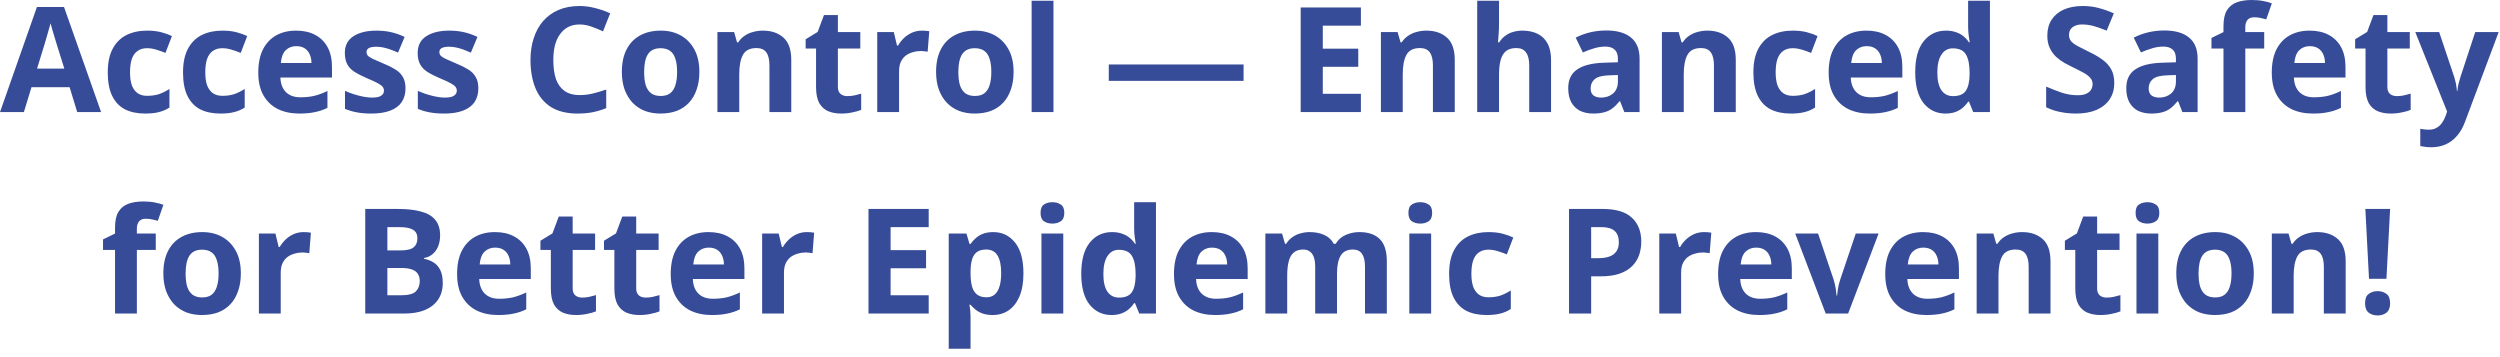 <svg width="273" height="39" viewBox="0 0 273 39" fill="none" xmlns="http://www.w3.org/2000/svg">
<path d="M8.432 12.24L7.6 9.52H3.44L2.608 12.24H0L4.032 0.768H6.992L11.04 12.24H8.432ZM6.192 4.832C6.139 4.651 6.069 4.421 5.984 4.144C5.899 3.867 5.813 3.584 5.728 3.296C5.643 3.008 5.573 2.757 5.52 2.544C5.467 2.757 5.392 3.024 5.296 3.344C5.211 3.653 5.125 3.952 5.04 4.24C4.965 4.517 4.907 4.715 4.864 4.832L4.048 7.488H7.024L6.192 4.832ZM15.847 12.4C14.983 12.4 14.247 12.245 13.639 11.936C13.031 11.616 12.567 11.125 12.247 10.464C11.927 9.803 11.767 8.955 11.767 7.92C11.767 6.853 11.948 5.984 12.311 5.312C12.674 4.64 13.175 4.144 13.815 3.824C14.466 3.504 15.212 3.344 16.055 3.344C16.652 3.344 17.169 3.403 17.607 3.52C18.055 3.637 18.444 3.776 18.775 3.936L18.071 5.776C17.698 5.627 17.346 5.504 17.015 5.408C16.695 5.312 16.375 5.264 16.055 5.264C15.639 5.264 15.292 5.365 15.015 5.568C14.738 5.76 14.53 6.053 14.391 6.448C14.263 6.832 14.199 7.317 14.199 7.904C14.199 8.48 14.268 8.96 14.407 9.344C14.556 9.717 14.77 10 15.047 10.192C15.324 10.373 15.66 10.464 16.055 10.464C16.556 10.464 16.999 10.4 17.383 10.272C17.767 10.133 18.14 9.947 18.503 9.712V11.744C18.14 11.979 17.756 12.144 17.351 12.24C16.956 12.347 16.455 12.4 15.847 12.4ZM24.066 12.4C23.202 12.4 22.466 12.245 21.858 11.936C21.25 11.616 20.786 11.125 20.466 10.464C20.146 9.803 19.986 8.955 19.986 7.92C19.986 6.853 20.167 5.984 20.53 5.312C20.892 4.64 21.394 4.144 22.034 3.824C22.684 3.504 23.431 3.344 24.274 3.344C24.871 3.344 25.388 3.403 25.826 3.52C26.274 3.637 26.663 3.776 26.994 3.936L26.29 5.776C25.916 5.627 25.564 5.504 25.234 5.408C24.914 5.312 24.594 5.264 24.274 5.264C23.858 5.264 23.511 5.365 23.234 5.568C22.956 5.76 22.748 6.053 22.61 6.448C22.482 6.832 22.418 7.317 22.418 7.904C22.418 8.48 22.487 8.96 22.626 9.344C22.775 9.717 22.988 10 23.266 10.192C23.543 10.373 23.879 10.464 24.274 10.464C24.775 10.464 25.218 10.4 25.602 10.272C25.986 10.133 26.359 9.947 26.722 9.712V11.744C26.359 11.979 25.975 12.144 25.57 12.24C25.175 12.347 24.674 12.4 24.066 12.4ZM32.332 3.344C33.143 3.344 33.836 3.499 34.412 3.808C34.999 4.117 35.452 4.565 35.772 5.152C36.092 5.739 36.252 6.459 36.252 7.312V8.464H30.62C30.642 9.136 30.839 9.664 31.212 10.048C31.596 10.432 32.124 10.624 32.796 10.624C33.362 10.624 33.874 10.571 34.332 10.464C34.791 10.347 35.266 10.171 35.756 9.936V11.776C35.33 11.989 34.876 12.144 34.396 12.24C33.927 12.347 33.356 12.4 32.684 12.4C31.81 12.4 31.036 12.24 30.364 11.92C29.692 11.589 29.164 11.093 28.78 10.432C28.396 9.771 28.204 8.939 28.204 7.936C28.204 6.912 28.375 6.064 28.716 5.392C29.068 4.709 29.554 4.197 30.172 3.856C30.791 3.515 31.511 3.344 32.332 3.344ZM32.348 5.04C31.89 5.04 31.506 5.189 31.196 5.488C30.898 5.787 30.722 6.251 30.668 6.88H34.012C34.012 6.528 33.948 6.213 33.82 5.936C33.703 5.659 33.522 5.44 33.276 5.28C33.031 5.12 32.722 5.04 32.348 5.04ZM44.282 9.648C44.282 10.235 44.143 10.736 43.865 11.152C43.588 11.557 43.172 11.867 42.617 12.08C42.063 12.293 41.375 12.4 40.553 12.4C39.946 12.4 39.423 12.357 38.986 12.272C38.548 12.197 38.111 12.069 37.673 11.888V9.92C38.143 10.133 38.65 10.309 39.194 10.448C39.737 10.587 40.218 10.656 40.633 10.656C41.103 10.656 41.434 10.587 41.626 10.448C41.828 10.309 41.929 10.128 41.929 9.904C41.929 9.755 41.887 9.621 41.801 9.504C41.727 9.387 41.556 9.253 41.289 9.104C41.023 8.955 40.607 8.763 40.041 8.528C39.498 8.293 39.05 8.064 38.697 7.84C38.346 7.605 38.084 7.328 37.913 7.008C37.743 6.677 37.657 6.267 37.657 5.776C37.657 4.965 37.972 4.357 38.602 3.952C39.231 3.547 40.068 3.344 41.114 3.344C41.657 3.344 42.175 3.397 42.666 3.504C43.156 3.611 43.663 3.787 44.185 4.032L43.465 5.744C43.178 5.616 42.9 5.504 42.633 5.408C42.367 5.312 42.105 5.237 41.849 5.184C41.604 5.131 41.348 5.104 41.081 5.104C40.73 5.104 40.463 5.152 40.282 5.248C40.111 5.344 40.026 5.488 40.026 5.68C40.026 5.819 40.068 5.947 40.154 6.064C40.249 6.171 40.425 6.288 40.681 6.416C40.948 6.544 41.337 6.715 41.849 6.928C42.351 7.131 42.783 7.344 43.145 7.568C43.508 7.781 43.785 8.053 43.977 8.384C44.18 8.704 44.282 9.125 44.282 9.648ZM52.235 9.648C52.235 10.235 52.096 10.736 51.819 11.152C51.541 11.557 51.125 11.867 50.571 12.08C50.016 12.293 49.328 12.4 48.507 12.4C47.899 12.4 47.376 12.357 46.939 12.272C46.501 12.197 46.064 12.069 45.627 11.888V9.92C46.096 10.133 46.603 10.309 47.147 10.448C47.691 10.587 48.171 10.656 48.587 10.656C49.056 10.656 49.387 10.587 49.579 10.448C49.781 10.309 49.883 10.128 49.883 9.904C49.883 9.755 49.84 9.621 49.755 9.504C49.68 9.387 49.509 9.253 49.243 9.104C48.976 8.955 48.56 8.763 47.995 8.528C47.451 8.293 47.003 8.064 46.651 7.84C46.299 7.605 46.037 7.328 45.867 7.008C45.696 6.677 45.611 6.267 45.611 5.776C45.611 4.965 45.925 4.357 46.555 3.952C47.184 3.547 48.021 3.344 49.067 3.344C49.611 3.344 50.128 3.397 50.619 3.504C51.109 3.611 51.616 3.787 52.139 4.032L51.419 5.744C51.131 5.616 50.853 5.504 50.587 5.408C50.32 5.312 50.059 5.237 49.803 5.184C49.557 5.131 49.301 5.104 49.035 5.104C48.683 5.104 48.416 5.152 48.235 5.248C48.064 5.344 47.979 5.488 47.979 5.68C47.979 5.819 48.021 5.947 48.107 6.064C48.203 6.171 48.379 6.288 48.635 6.416C48.901 6.544 49.291 6.715 49.803 6.928C50.304 7.131 50.736 7.344 51.099 7.568C51.461 7.781 51.739 8.053 51.931 8.384C52.133 8.704 52.235 9.125 52.235 9.648ZM63.288 2.672C62.829 2.672 62.419 2.763 62.056 2.944C61.704 3.125 61.405 3.387 61.16 3.728C60.915 4.059 60.728 4.464 60.6 4.944C60.483 5.424 60.424 5.963 60.424 6.56C60.424 7.371 60.52 8.064 60.712 8.64C60.915 9.205 61.229 9.637 61.656 9.936C62.083 10.235 62.627 10.384 63.288 10.384C63.757 10.384 64.221 10.331 64.68 10.224C65.149 10.117 65.656 9.968 66.2 9.776V11.808C65.699 12.011 65.203 12.16 64.712 12.256C64.221 12.352 63.672 12.4 63.064 12.4C61.891 12.4 60.92 12.16 60.152 11.68C59.395 11.189 58.835 10.507 58.472 9.632C58.109 8.747 57.928 7.717 57.928 6.544C57.928 5.68 58.045 4.891 58.28 4.176C58.515 3.451 58.856 2.827 59.304 2.304C59.763 1.781 60.323 1.376 60.984 1.088C61.656 0.8 62.424 0.656 63.288 0.656C63.853 0.656 64.419 0.731 64.984 0.88C65.56 1.019 66.109 1.211 66.632 1.456L65.848 3.424C65.421 3.221 64.989 3.045 64.552 2.896C64.125 2.747 63.704 2.672 63.288 2.672ZM76.371 7.856C76.371 8.581 76.27 9.227 76.067 9.792C75.876 10.357 75.593 10.837 75.219 11.232C74.857 11.616 74.414 11.909 73.891 12.112C73.369 12.304 72.777 12.4 72.115 12.4C71.507 12.4 70.942 12.304 70.419 12.112C69.907 11.909 69.465 11.616 69.091 11.232C68.718 10.837 68.425 10.357 68.212 9.792C68.009 9.227 67.907 8.581 67.907 7.856C67.907 6.885 68.078 6.069 68.419 5.408C68.761 4.736 69.251 4.224 69.891 3.872C70.531 3.52 71.289 3.344 72.163 3.344C72.985 3.344 73.71 3.52 74.34 3.872C74.969 4.224 75.465 4.736 75.828 5.408C76.19 6.069 76.371 6.885 76.371 7.856ZM70.34 7.856C70.34 8.432 70.398 8.917 70.516 9.312C70.644 9.696 70.841 9.989 71.108 10.192C71.374 10.384 71.721 10.48 72.147 10.48C72.574 10.48 72.915 10.384 73.171 10.192C73.438 9.989 73.63 9.696 73.748 9.312C73.876 8.917 73.939 8.432 73.939 7.856C73.939 7.28 73.876 6.8 73.748 6.416C73.63 6.032 73.438 5.744 73.171 5.552C72.905 5.36 72.558 5.264 72.132 5.264C71.502 5.264 71.043 5.483 70.755 5.92C70.478 6.347 70.34 6.992 70.34 7.856ZM83.302 3.344C84.24 3.344 84.992 3.6 85.558 4.112C86.123 4.613 86.406 5.424 86.406 6.544V12.24H84.022V7.136C84.022 6.507 83.91 6.037 83.686 5.728C83.462 5.408 83.104 5.248 82.614 5.248C81.888 5.248 81.392 5.499 81.126 6C80.859 6.491 80.726 7.2 80.726 8.128V12.24H78.342V3.504H80.166L80.486 4.624H80.614C80.806 4.325 81.04 4.085 81.318 3.904C81.595 3.712 81.904 3.573 82.246 3.488C82.587 3.392 82.939 3.344 83.302 3.344ZM92.537 10.496C92.804 10.496 93.06 10.469 93.305 10.416C93.551 10.363 93.796 10.299 94.041 10.224V12C93.785 12.107 93.465 12.197 93.081 12.272C92.708 12.357 92.297 12.4 91.849 12.4C91.327 12.4 90.857 12.315 90.441 12.144C90.036 11.973 89.711 11.68 89.465 11.264C89.231 10.837 89.113 10.251 89.113 9.504V5.296H87.977V4.288L89.289 3.488L89.977 1.648H91.497V3.504H93.945V5.296H91.497V9.504C91.497 9.835 91.593 10.085 91.785 10.256C91.977 10.416 92.228 10.496 92.537 10.496ZM100.675 3.344C100.792 3.344 100.931 3.349 101.091 3.36C101.251 3.371 101.379 3.387 101.475 3.408L101.299 5.648C101.224 5.627 101.112 5.611 100.963 5.6C100.824 5.579 100.702 5.568 100.595 5.568C100.286 5.568 99.987 5.611 99.699 5.696C99.411 5.771 99.15 5.893 98.915 6.064C98.691 6.235 98.51 6.464 98.371 6.752C98.243 7.029 98.179 7.376 98.179 7.792V12.24H95.795V3.504H97.603L97.955 4.976H98.067C98.237 4.677 98.451 4.405 98.707 4.16C98.963 3.915 99.256 3.717 99.587 3.568C99.928 3.419 100.291 3.344 100.675 3.344ZM110.684 7.856C110.684 8.581 110.583 9.227 110.38 9.792C110.188 10.357 109.905 10.837 109.532 11.232C109.169 11.616 108.727 11.909 108.204 12.112C107.681 12.304 107.089 12.4 106.428 12.4C105.82 12.4 105.255 12.304 104.732 12.112C104.22 11.909 103.777 11.616 103.404 11.232C103.031 10.837 102.737 10.357 102.524 9.792C102.321 9.227 102.22 8.581 102.22 7.856C102.22 6.885 102.391 6.069 102.732 5.408C103.073 4.736 103.564 4.224 104.204 3.872C104.844 3.52 105.601 3.344 106.476 3.344C107.297 3.344 108.023 3.52 108.652 3.872C109.281 4.224 109.777 4.736 110.14 5.408C110.503 6.069 110.684 6.885 110.684 7.856ZM104.652 7.856C104.652 8.432 104.711 8.917 104.828 9.312C104.956 9.696 105.153 9.989 105.42 10.192C105.687 10.384 106.033 10.48 106.46 10.48C106.887 10.48 107.228 10.384 107.484 10.192C107.751 9.989 107.943 9.696 108.06 9.312C108.188 8.917 108.252 8.432 108.252 7.856C108.252 7.28 108.188 6.8 108.06 6.416C107.943 6.032 107.751 5.744 107.484 5.552C107.217 5.36 106.871 5.264 106.444 5.264C105.815 5.264 105.356 5.483 105.068 5.92C104.791 6.347 104.652 6.992 104.652 7.856ZM115.038 12.24H112.654V0.08H115.038V12.24ZM121.078 8.832V7.04H135.798V8.832H121.078ZM148.61 12.24H142.034V0.816H148.61V2.8H144.45V5.312H148.322V7.296H144.45V10.24H148.61V12.24ZM155.755 3.344C156.694 3.344 157.446 3.6 158.011 4.112C158.576 4.613 158.859 5.424 158.859 6.544V12.24H156.475V7.136C156.475 6.507 156.363 6.037 156.139 5.728C155.915 5.408 155.558 5.248 155.067 5.248C154.342 5.248 153.846 5.499 153.579 6C153.312 6.491 153.179 7.2 153.179 8.128V12.24H150.795V3.504H152.619L152.939 4.624H153.067C153.259 4.325 153.494 4.085 153.771 3.904C154.048 3.712 154.358 3.573 154.699 3.488C155.04 3.392 155.392 3.344 155.755 3.344ZM163.695 2.56C163.695 2.987 163.679 3.397 163.647 3.792C163.625 4.187 163.604 4.464 163.583 4.624H163.711C163.903 4.325 164.127 4.085 164.383 3.904C164.639 3.712 164.921 3.573 165.231 3.488C165.551 3.392 165.887 3.344 166.239 3.344C166.868 3.344 167.417 3.456 167.887 3.68C168.356 3.904 168.719 4.251 168.975 4.72C169.241 5.189 169.375 5.797 169.375 6.544V12.24H166.991V7.136C166.991 6.507 166.873 6.037 166.639 5.728C166.415 5.408 166.063 5.248 165.583 5.248C165.103 5.248 164.724 5.36 164.447 5.584C164.18 5.808 163.988 6.133 163.871 6.56C163.753 6.987 163.695 7.509 163.695 8.128V12.24H161.311V0.08H163.695V2.56ZM175.41 3.328C176.583 3.328 177.479 3.584 178.098 4.096C178.727 4.597 179.042 5.371 179.042 6.416V12.24H177.378L176.914 11.056H176.85C176.605 11.365 176.349 11.621 176.082 11.824C175.826 12.027 175.527 12.171 175.186 12.256C174.855 12.352 174.445 12.4 173.954 12.4C173.442 12.4 172.978 12.304 172.562 12.112C172.157 11.909 171.837 11.605 171.602 11.2C171.367 10.784 171.25 10.261 171.25 9.632C171.25 8.704 171.575 8.021 172.226 7.584C172.877 7.136 173.853 6.891 175.154 6.848L176.674 6.8V6.416C176.674 5.957 176.551 5.621 176.306 5.408C176.071 5.195 175.741 5.088 175.314 5.088C174.887 5.088 174.471 5.152 174.066 5.28C173.661 5.397 173.255 5.547 172.85 5.728L172.066 4.112C172.535 3.867 173.053 3.675 173.618 3.536C174.194 3.397 174.791 3.328 175.41 3.328ZM175.746 8.224C174.978 8.245 174.445 8.384 174.146 8.64C173.847 8.896 173.698 9.232 173.698 9.648C173.698 10.011 173.805 10.272 174.018 10.432C174.231 10.581 174.509 10.656 174.85 10.656C175.362 10.656 175.794 10.507 176.146 10.208C176.498 9.899 176.674 9.467 176.674 8.912V8.192L175.746 8.224ZM186.442 3.344C187.381 3.344 188.133 3.6 188.698 4.112C189.264 4.613 189.546 5.424 189.546 6.544V12.24H187.162V7.136C187.162 6.507 187.05 6.037 186.826 5.728C186.602 5.408 186.245 5.248 185.754 5.248C185.029 5.248 184.533 5.499 184.266 6C184 6.491 183.866 7.2 183.866 8.128V12.24H181.482V3.504H183.306L183.626 4.624H183.754C183.946 4.325 184.181 4.085 184.458 3.904C184.736 3.712 185.045 3.573 185.386 3.488C185.728 3.392 186.08 3.344 186.442 3.344ZM195.55 12.4C194.686 12.4 193.95 12.245 193.342 11.936C192.734 11.616 192.27 11.125 191.95 10.464C191.63 9.803 191.47 8.955 191.47 7.92C191.47 6.853 191.651 5.984 192.014 5.312C192.377 4.64 192.878 4.144 193.518 3.824C194.169 3.504 194.915 3.344 195.758 3.344C196.355 3.344 196.873 3.403 197.31 3.52C197.758 3.637 198.147 3.776 198.478 3.936L197.774 5.776C197.401 5.627 197.049 5.504 196.718 5.408C196.398 5.312 196.078 5.264 195.758 5.264C195.342 5.264 194.995 5.365 194.718 5.568C194.441 5.76 194.233 6.053 194.094 6.448C193.966 6.832 193.902 7.317 193.902 7.904C193.902 8.48 193.971 8.96 194.11 9.344C194.259 9.717 194.473 10 194.75 10.192C195.027 10.373 195.363 10.464 195.758 10.464C196.259 10.464 196.702 10.4 197.086 10.272C197.47 10.133 197.843 9.947 198.206 9.712V11.744C197.843 11.979 197.459 12.144 197.054 12.24C196.659 12.347 196.158 12.4 195.55 12.4ZM203.817 3.344C204.627 3.344 205.321 3.499 205.897 3.808C206.483 4.117 206.937 4.565 207.257 5.152C207.577 5.739 207.737 6.459 207.737 7.312V8.464H202.105C202.126 9.136 202.323 9.664 202.697 10.048C203.081 10.432 203.609 10.624 204.281 10.624C204.846 10.624 205.358 10.571 205.817 10.464C206.275 10.347 206.75 10.171 207.241 9.936V11.776C206.814 11.989 206.361 12.144 205.881 12.24C205.411 12.347 204.841 12.4 204.169 12.4C203.294 12.4 202.521 12.24 201.849 11.92C201.177 11.589 200.649 11.093 200.265 10.432C199.881 9.771 199.689 8.939 199.689 7.936C199.689 6.912 199.859 6.064 200.201 5.392C200.553 4.709 201.038 4.197 201.657 3.856C202.275 3.515 202.995 3.344 203.817 3.344ZM203.833 5.04C203.374 5.04 202.99 5.189 202.681 5.488C202.382 5.787 202.206 6.251 202.153 6.88H205.497C205.497 6.528 205.433 6.213 205.305 5.936C205.187 5.659 205.006 5.44 204.761 5.28C204.515 5.12 204.206 5.04 203.833 5.04ZM212.438 12.4C211.467 12.4 210.673 12.021 210.054 11.264C209.446 10.496 209.142 9.371 209.142 7.888C209.142 6.395 209.451 5.264 210.07 4.496C210.689 3.728 211.499 3.344 212.502 3.344C212.918 3.344 213.286 3.403 213.606 3.52C213.926 3.627 214.198 3.776 214.422 3.968C214.657 4.16 214.854 4.379 215.014 4.624H215.094C215.062 4.453 215.025 4.208 214.982 3.888C214.939 3.557 214.918 3.221 214.918 2.88V0.08H217.302V12.24H215.478L215.014 11.104H214.918C214.769 11.339 214.577 11.557 214.342 11.76C214.118 11.952 213.851 12.107 213.542 12.224C213.233 12.341 212.865 12.4 212.438 12.4ZM213.27 10.496C213.931 10.496 214.395 10.304 214.662 9.92C214.929 9.525 215.067 8.939 215.078 8.16V7.904C215.078 7.051 214.945 6.4 214.678 5.952C214.422 5.504 213.942 5.28 213.238 5.28C212.715 5.28 212.305 5.509 212.006 5.968C211.707 6.416 211.558 7.067 211.558 7.92C211.558 8.773 211.707 9.419 212.006 9.856C212.305 10.283 212.726 10.496 213.27 10.496ZM230.879 9.072C230.879 9.744 230.714 10.331 230.383 10.832C230.052 11.333 229.572 11.723 228.943 12C228.324 12.267 227.567 12.4 226.671 12.4C226.276 12.4 225.887 12.373 225.503 12.32C225.13 12.267 224.767 12.192 224.415 12.096C224.074 11.989 223.748 11.861 223.439 11.712V9.456C223.983 9.691 224.543 9.909 225.119 10.112C225.706 10.304 226.287 10.4 226.863 10.4C227.258 10.4 227.572 10.347 227.807 10.24C228.052 10.133 228.228 9.989 228.335 9.808C228.452 9.627 228.511 9.419 228.511 9.184C228.511 8.896 228.41 8.651 228.207 8.448C228.015 8.245 227.754 8.059 227.423 7.888C227.092 7.707 226.714 7.515 226.287 7.312C226.02 7.184 225.732 7.035 225.423 6.864C225.114 6.683 224.815 6.464 224.527 6.208C224.25 5.941 224.02 5.621 223.839 5.248C223.658 4.875 223.567 4.427 223.567 3.904C223.567 3.221 223.722 2.64 224.031 2.16C224.351 1.669 224.799 1.296 225.375 1.04C225.962 0.784 226.65 0.656 227.439 0.656C228.036 0.656 228.602 0.725 229.135 0.864C229.679 1.003 230.244 1.2 230.831 1.456L230.047 3.344C229.524 3.131 229.055 2.965 228.639 2.848C228.223 2.731 227.796 2.672 227.359 2.672C227.06 2.672 226.804 2.72 226.591 2.816C226.378 2.912 226.212 3.045 226.095 3.216C225.988 3.387 225.935 3.589 225.935 3.824C225.935 4.091 226.015 4.32 226.175 4.512C226.335 4.693 226.575 4.869 226.895 5.04C227.215 5.211 227.615 5.413 228.095 5.648C228.682 5.925 229.178 6.213 229.583 6.512C229.999 6.811 230.319 7.163 230.543 7.568C230.767 7.973 230.879 8.475 230.879 9.072ZM236.348 3.328C237.521 3.328 238.417 3.584 239.036 4.096C239.665 4.597 239.98 5.371 239.98 6.416V12.24H238.316L237.852 11.056H237.788C237.542 11.365 237.286 11.621 237.02 11.824C236.764 12.027 236.465 12.171 236.124 12.256C235.793 12.352 235.382 12.4 234.892 12.4C234.38 12.4 233.916 12.304 233.5 12.112C233.094 11.909 232.774 11.605 232.54 11.2C232.305 10.784 232.188 10.261 232.188 9.632C232.188 8.704 232.513 8.021 233.164 7.584C233.814 7.136 234.79 6.891 236.092 6.848L237.612 6.8V6.416C237.612 5.957 237.489 5.621 237.244 5.408C237.009 5.195 236.678 5.088 236.252 5.088C235.825 5.088 235.409 5.152 235.004 5.28C234.598 5.397 234.193 5.547 233.788 5.728L233.004 4.112C233.473 3.867 233.99 3.675 234.556 3.536C235.132 3.397 235.729 3.328 236.348 3.328ZM236.684 8.224C235.916 8.245 235.382 8.384 235.084 8.64C234.785 8.896 234.636 9.232 234.636 9.648C234.636 10.011 234.742 10.272 234.956 10.432C235.169 10.581 235.446 10.656 235.788 10.656C236.3 10.656 236.732 10.507 237.084 10.208C237.436 9.899 237.612 9.467 237.612 8.912V8.192L236.684 8.224ZM247.252 5.296H245.188V12.24H242.804V5.296H241.492V4.144L242.804 3.504V2.864C242.804 2.117 242.927 1.541 243.172 1.136C243.428 0.72 243.785 0.427 244.244 0.256C244.713 0.085 245.263 -1.04904e-05 245.892 -1.04904e-05C246.361 -1.04904e-05 246.783 0.037 247.156 0.112C247.54 0.187 247.849 0.272 248.084 0.368L247.476 2.112C247.295 2.059 247.097 2.011 246.884 1.968C246.671 1.915 246.425 1.888 246.148 1.888C245.817 1.888 245.572 1.989 245.412 2.192C245.263 2.395 245.188 2.651 245.188 2.96V3.504H247.252V5.296ZM252.207 3.344C253.018 3.344 253.711 3.499 254.287 3.808C254.874 4.117 255.327 4.565 255.647 5.152C255.967 5.739 256.127 6.459 256.127 7.312V8.464H250.495C250.517 9.136 250.714 9.664 251.087 10.048C251.471 10.432 251.999 10.624 252.671 10.624C253.237 10.624 253.749 10.571 254.207 10.464C254.666 10.347 255.141 10.171 255.631 9.936V11.776C255.205 11.989 254.751 12.144 254.271 12.24C253.802 12.347 253.231 12.4 252.559 12.4C251.685 12.4 250.911 12.24 250.239 11.92C249.567 11.589 249.039 11.093 248.655 10.432C248.271 9.771 248.079 8.939 248.079 7.936C248.079 6.912 248.25 6.064 248.591 5.392C248.943 4.709 249.429 4.197 250.047 3.856C250.666 3.515 251.386 3.344 252.207 3.344ZM252.223 5.04C251.765 5.04 251.381 5.189 251.071 5.488C250.773 5.787 250.597 6.251 250.543 6.88H253.887C253.887 6.528 253.823 6.213 253.695 5.936C253.578 5.659 253.397 5.44 253.151 5.28C252.906 5.12 252.597 5.04 252.223 5.04ZM261.741 10.496C262.007 10.496 262.263 10.469 262.509 10.416C262.754 10.363 262.999 10.299 263.245 10.224V12C262.989 12.107 262.669 12.197 262.285 12.272C261.911 12.357 261.501 12.4 261.053 12.4C260.53 12.4 260.061 12.315 259.645 12.144C259.239 11.973 258.914 11.68 258.669 11.264C258.434 10.837 258.317 10.251 258.317 9.504V5.296H257.181V4.288L258.493 3.488L259.181 1.648H260.701V3.504H263.149V5.296H260.701V9.504C260.701 9.835 260.797 10.085 260.989 10.256C261.181 10.416 261.431 10.496 261.741 10.496ZM263.75 3.504H266.358L268.006 8.416C268.059 8.576 268.102 8.736 268.134 8.896C268.177 9.056 268.209 9.221 268.23 9.392C268.262 9.563 268.283 9.744 268.294 9.936H268.342C268.374 9.659 268.417 9.397 268.47 9.152C268.534 8.896 268.603 8.651 268.678 8.416L270.294 3.504H272.854L269.158 13.36C268.934 13.957 268.641 14.459 268.278 14.864C267.926 15.269 267.515 15.573 267.046 15.776C266.577 15.979 266.065 16.08 265.51 16.08C265.243 16.08 265.009 16.064 264.806 16.032C264.614 16.011 264.443 15.984 264.294 15.952V14.064C264.411 14.085 264.55 14.107 264.71 14.128C264.881 14.149 265.057 14.16 265.238 14.16C265.569 14.16 265.851 14.091 266.086 13.952C266.331 13.813 266.534 13.621 266.694 13.376C266.854 13.141 266.982 12.885 267.078 12.608L267.222 12.176L263.75 3.504ZM17.01 27.296H14.946V34.24H12.562V27.296H11.25V26.144L12.562 25.504V24.864C12.562 24.117 12.684 23.541 12.93 23.136C13.186 22.72 13.543 22.427 14.002 22.256C14.471 22.085 15.02 22 15.65 22C16.119 22 16.54 22.037 16.914 22.112C17.298 22.187 17.607 22.272 17.842 22.368L17.234 24.112C17.052 24.059 16.855 24.011 16.642 23.968C16.428 23.915 16.183 23.888 15.906 23.888C15.575 23.888 15.33 23.989 15.17 24.192C15.02 24.395 14.946 24.651 14.946 24.96V25.504H17.01V27.296ZM26.301 29.856C26.301 30.581 26.2 31.227 25.997 31.792C25.805 32.357 25.523 32.837 25.149 33.232C24.787 33.616 24.344 33.909 23.821 34.112C23.299 34.304 22.706 34.4 22.045 34.4C21.437 34.4 20.872 34.304 20.349 34.112C19.837 33.909 19.395 33.616 19.021 33.232C18.648 32.837 18.355 32.357 18.141 31.792C17.939 31.227 17.837 30.581 17.837 29.856C17.837 28.885 18.008 28.069 18.349 27.408C18.691 26.736 19.181 26.224 19.821 25.872C20.461 25.52 21.218 25.344 22.093 25.344C22.915 25.344 23.64 25.52 24.269 25.872C24.898 26.224 25.395 26.736 25.757 27.408C26.12 28.069 26.301 28.885 26.301 29.856ZM20.269 29.856C20.269 30.432 20.328 30.917 20.445 31.312C20.573 31.696 20.77 31.989 21.037 32.192C21.304 32.384 21.651 32.48 22.077 32.48C22.504 32.48 22.845 32.384 23.101 32.192C23.368 31.989 23.56 31.696 23.677 31.312C23.805 30.917 23.869 30.432 23.869 29.856C23.869 29.28 23.805 28.8 23.677 28.416C23.56 28.032 23.368 27.744 23.101 27.552C22.834 27.36 22.488 27.264 22.061 27.264C21.432 27.264 20.973 27.483 20.685 27.92C20.408 28.347 20.269 28.992 20.269 29.856ZM33.151 25.344C33.269 25.344 33.407 25.349 33.567 25.36C33.727 25.371 33.855 25.387 33.951 25.408L33.775 27.648C33.701 27.627 33.589 27.611 33.439 27.6C33.301 27.579 33.178 27.568 33.071 27.568C32.762 27.568 32.463 27.611 32.175 27.696C31.887 27.771 31.626 27.893 31.391 28.064C31.167 28.235 30.986 28.464 30.847 28.752C30.719 29.029 30.655 29.376 30.655 29.792V34.24H28.271V25.504H30.079L30.431 26.976H30.543C30.714 26.677 30.927 26.405 31.183 26.16C31.439 25.915 31.733 25.717 32.063 25.568C32.405 25.419 32.767 25.344 33.151 25.344ZM43.437 22.816C44.451 22.816 45.299 22.912 45.981 23.104C46.675 23.285 47.192 23.589 47.533 24.016C47.885 24.432 48.061 24.997 48.061 25.712C48.061 26.139 47.992 26.528 47.853 26.88C47.715 27.232 47.512 27.52 47.245 27.744C46.989 27.968 46.675 28.112 46.301 28.176V28.256C46.685 28.331 47.032 28.464 47.341 28.656C47.651 28.848 47.896 29.125 48.077 29.488C48.259 29.851 48.349 30.331 48.349 30.928C48.349 31.621 48.179 32.219 47.837 32.72C47.507 33.211 47.027 33.589 46.397 33.856C45.768 34.112 45.021 34.24 44.157 34.24H39.885V22.816H43.437ZM43.709 27.344C44.413 27.344 44.899 27.232 45.165 27.008C45.443 26.784 45.581 26.459 45.581 26.032C45.581 25.595 45.421 25.28 45.101 25.088C44.781 24.896 44.275 24.8 43.581 24.8H42.301V27.344H43.709ZM42.301 29.264V32.24H43.885C44.611 32.24 45.117 32.101 45.405 31.824C45.693 31.536 45.837 31.157 45.837 30.688C45.837 30.4 45.773 30.149 45.645 29.936C45.528 29.723 45.32 29.557 45.021 29.44C44.723 29.323 44.317 29.264 43.805 29.264H42.301ZM54.043 25.344C54.854 25.344 55.547 25.499 56.123 25.808C56.71 26.117 57.163 26.565 57.483 27.152C57.803 27.739 57.963 28.459 57.963 29.312V30.464H52.331C52.353 31.136 52.55 31.664 52.923 32.048C53.307 32.432 53.835 32.624 54.507 32.624C55.073 32.624 55.585 32.571 56.043 32.464C56.502 32.347 56.977 32.171 57.467 31.936V33.776C57.041 33.989 56.587 34.144 56.107 34.24C55.638 34.347 55.067 34.4 54.395 34.4C53.521 34.4 52.747 34.24 52.075 33.92C51.403 33.589 50.875 33.093 50.491 32.432C50.107 31.771 49.915 30.939 49.915 29.936C49.915 28.912 50.086 28.064 50.427 27.392C50.779 26.709 51.265 26.197 51.883 25.856C52.502 25.515 53.222 25.344 54.043 25.344ZM54.059 27.04C53.601 27.04 53.217 27.189 52.907 27.488C52.609 27.787 52.433 28.251 52.379 28.88H55.723C55.723 28.528 55.659 28.213 55.531 27.936C55.414 27.659 55.233 27.44 54.987 27.28C54.742 27.12 54.433 27.04 54.059 27.04ZM63.576 32.496C63.843 32.496 64.099 32.469 64.344 32.416C64.59 32.363 64.835 32.299 65.08 32.224V34C64.824 34.107 64.504 34.197 64.12 34.272C63.747 34.357 63.336 34.4 62.888 34.4C62.366 34.4 61.896 34.315 61.48 34.144C61.075 33.973 60.75 33.68 60.504 33.264C60.27 32.837 60.152 32.251 60.152 31.504V27.296H59.016V26.288L60.328 25.488L61.016 23.648H62.536V25.504H64.984V27.296H62.536V31.504C62.536 31.835 62.632 32.085 62.824 32.256C63.016 32.416 63.267 32.496 63.576 32.496ZM70.514 32.496C70.781 32.496 71.037 32.469 71.282 32.416C71.527 32.363 71.773 32.299 72.018 32.224V34C71.762 34.107 71.442 34.197 71.058 34.272C70.685 34.357 70.274 34.4 69.826 34.4C69.303 34.4 68.834 34.315 68.418 34.144C68.013 33.973 67.687 33.68 67.442 33.264C67.207 32.837 67.09 32.251 67.09 31.504V27.296H65.954V26.288L67.266 25.488L67.954 23.648H69.474V25.504H71.922V27.296H69.474V31.504C69.474 31.835 69.57 32.085 69.762 32.256C69.954 32.416 70.205 32.496 70.514 32.496ZM77.371 25.344C78.182 25.344 78.875 25.499 79.451 25.808C80.038 26.117 80.491 26.565 80.811 27.152C81.131 27.739 81.291 28.459 81.291 29.312V30.464H75.659C75.681 31.136 75.878 31.664 76.251 32.048C76.635 32.432 77.163 32.624 77.835 32.624C78.401 32.624 78.913 32.571 79.371 32.464C79.83 32.347 80.305 32.171 80.795 31.936V33.776C80.369 33.989 79.915 34.144 79.435 34.24C78.966 34.347 78.395 34.4 77.723 34.4C76.849 34.4 76.075 34.24 75.403 33.92C74.731 33.589 74.203 33.093 73.819 32.432C73.435 31.771 73.243 30.939 73.243 29.936C73.243 28.912 73.414 28.064 73.755 27.392C74.107 26.709 74.593 26.197 75.211 25.856C75.83 25.515 76.55 25.344 77.371 25.344ZM77.387 27.04C76.929 27.04 76.545 27.189 76.235 27.488C75.937 27.787 75.761 28.251 75.707 28.88H79.051C79.051 28.528 78.987 28.213 78.859 27.936C78.742 27.659 78.561 27.44 78.315 27.28C78.07 27.12 77.761 27.04 77.387 27.04ZM88.105 25.344C88.222 25.344 88.361 25.349 88.521 25.36C88.681 25.371 88.809 25.387 88.905 25.408L88.729 27.648C88.654 27.627 88.542 27.611 88.393 27.6C88.254 27.579 88.131 27.568 88.025 27.568C87.715 27.568 87.417 27.611 87.129 27.696C86.841 27.771 86.579 27.893 86.345 28.064C86.121 28.235 85.939 28.464 85.801 28.752C85.673 29.029 85.609 29.376 85.609 29.792V34.24H83.225V25.504H85.033L85.385 26.976H85.497C85.667 26.677 85.881 26.405 86.137 26.16C86.393 25.915 86.686 25.717 87.017 25.568C87.358 25.419 87.721 25.344 88.105 25.344ZM101.414 34.24H94.838V22.816H101.414V24.8H97.254V27.312H101.126V29.296H97.254V32.24H101.414V34.24ZM108.464 25.344C109.445 25.344 110.24 25.728 110.848 26.496C111.456 27.253 111.76 28.373 111.76 29.856C111.76 30.848 111.616 31.685 111.328 32.368C111.04 33.04 110.645 33.547 110.144 33.888C109.642 34.229 109.061 34.4 108.4 34.4C107.984 34.4 107.621 34.347 107.312 34.24C107.013 34.133 106.757 33.995 106.544 33.824C106.33 33.653 106.144 33.472 105.984 33.28H105.856C105.898 33.483 105.93 33.696 105.952 33.92C105.973 34.133 105.984 34.347 105.984 34.56V38.08H103.6V25.504H105.536L105.872 26.64H105.984C106.144 26.405 106.336 26.192 106.56 26C106.784 25.797 107.05 25.637 107.36 25.52C107.68 25.403 108.048 25.344 108.464 25.344ZM107.696 27.248C107.28 27.248 106.949 27.333 106.704 27.504C106.458 27.675 106.277 27.936 106.16 28.288C106.053 28.629 105.994 29.061 105.984 29.584V29.84C105.984 30.405 106.037 30.885 106.144 31.28C106.25 31.664 106.432 31.957 106.688 32.16C106.944 32.363 107.29 32.464 107.728 32.464C108.09 32.464 108.389 32.363 108.624 32.16C108.858 31.957 109.034 31.659 109.152 31.264C109.269 30.869 109.328 30.389 109.328 29.824C109.328 28.971 109.194 28.331 108.928 27.904C108.672 27.467 108.261 27.248 107.696 27.248ZM116.109 25.504V34.24H113.725V25.504H116.109ZM114.925 22.08C115.277 22.08 115.581 22.165 115.837 22.336C116.093 22.496 116.221 22.8 116.221 23.248C116.221 23.685 116.093 23.989 115.837 24.16C115.581 24.331 115.277 24.416 114.925 24.416C114.562 24.416 114.253 24.331 113.997 24.16C113.751 23.989 113.629 23.685 113.629 23.248C113.629 22.8 113.751 22.496 113.997 22.336C114.253 22.165 114.562 22.08 114.925 22.08ZM121.368 34.4C120.397 34.4 119.602 34.021 118.984 33.264C118.376 32.496 118.072 31.371 118.072 29.888C118.072 28.395 118.381 27.264 119 26.496C119.618 25.728 120.429 25.344 121.432 25.344C121.848 25.344 122.216 25.403 122.536 25.52C122.856 25.627 123.128 25.776 123.352 25.968C123.586 26.16 123.784 26.379 123.944 26.624H124.024C123.992 26.453 123.954 26.208 123.912 25.888C123.869 25.557 123.848 25.221 123.848 24.88V22.08H126.232V34.24H124.408L123.944 33.104H123.848C123.698 33.339 123.506 33.557 123.272 33.76C123.048 33.952 122.781 34.107 122.472 34.224C122.162 34.341 121.794 34.4 121.368 34.4ZM122.2 32.496C122.861 32.496 123.325 32.304 123.592 31.92C123.858 31.525 123.997 30.939 124.008 30.16V29.904C124.008 29.051 123.874 28.4 123.608 27.952C123.352 27.504 122.872 27.28 122.168 27.28C121.645 27.28 121.234 27.509 120.936 27.968C120.637 28.416 120.488 29.067 120.488 29.92C120.488 30.773 120.637 31.419 120.936 31.856C121.234 32.283 121.656 32.496 122.2 32.496ZM132.325 25.344C133.135 25.344 133.829 25.499 134.405 25.808C134.991 26.117 135.445 26.565 135.765 27.152C136.085 27.739 136.245 28.459 136.245 29.312V30.464H130.613C130.634 31.136 130.831 31.664 131.205 32.048C131.589 32.432 132.117 32.624 132.789 32.624C133.354 32.624 133.866 32.571 134.325 32.464C134.783 32.347 135.258 32.171 135.749 31.936V33.776C135.322 33.989 134.869 34.144 134.389 34.24C133.919 34.347 133.349 34.4 132.677 34.4C131.802 34.4 131.029 34.24 130.357 33.92C129.685 33.589 129.157 33.093 128.773 32.432C128.389 31.771 128.197 30.939 128.197 29.936C128.197 28.912 128.367 28.064 128.709 27.392C129.061 26.709 129.546 26.197 130.165 25.856C130.783 25.515 131.503 25.344 132.325 25.344ZM132.341 27.04C131.882 27.04 131.498 27.189 131.189 27.488C130.89 27.787 130.714 28.251 130.661 28.88H134.005C134.005 28.528 133.941 28.213 133.813 27.936C133.695 27.659 133.514 27.44 133.269 27.28C133.023 27.12 132.714 27.04 132.341 27.04ZM148.434 25.344C149.426 25.344 150.172 25.6 150.674 26.112C151.186 26.613 151.442 27.424 151.442 28.544V34.24H149.058V29.136C149.058 28.507 148.951 28.037 148.738 27.728C148.524 27.408 148.194 27.248 147.746 27.248C147.116 27.248 146.668 27.472 146.402 27.92C146.135 28.368 146.002 29.013 146.002 29.856V34.24H143.618V29.136C143.618 28.72 143.57 28.373 143.474 28.096C143.378 27.819 143.234 27.611 143.042 27.472C142.85 27.323 142.604 27.248 142.306 27.248C141.868 27.248 141.522 27.36 141.266 27.584C141.01 27.808 140.828 28.133 140.722 28.56C140.615 28.987 140.562 29.509 140.562 30.128V34.24H138.178V25.504H140.002L140.322 26.624H140.45C140.631 26.325 140.855 26.085 141.122 25.904C141.388 25.712 141.682 25.573 142.002 25.488C142.332 25.392 142.663 25.344 142.994 25.344C143.634 25.344 144.178 25.451 144.626 25.664C145.074 25.867 145.415 26.187 145.65 26.624H145.858C146.124 26.176 146.492 25.851 146.962 25.648C147.442 25.445 147.932 25.344 148.434 25.344ZM156.28 25.504V34.24H153.896V25.504H156.28ZM155.096 22.08C155.448 22.08 155.752 22.165 156.008 22.336C156.264 22.496 156.392 22.8 156.392 23.248C156.392 23.685 156.264 23.989 156.008 24.16C155.752 24.331 155.448 24.416 155.096 24.416C154.734 24.416 154.424 24.331 154.168 24.16C153.923 23.989 153.8 23.685 153.8 23.248C153.8 22.8 153.923 22.496 154.168 22.336C154.424 22.165 154.734 22.08 155.096 22.08ZM162.323 34.4C161.459 34.4 160.723 34.245 160.115 33.936C159.507 33.616 159.043 33.125 158.723 32.464C158.403 31.803 158.243 30.955 158.243 29.92C158.243 28.853 158.425 27.984 158.787 27.312C159.15 26.64 159.651 26.144 160.291 25.824C160.942 25.504 161.689 25.344 162.531 25.344C163.129 25.344 163.646 25.403 164.083 25.52C164.531 25.637 164.921 25.776 165.251 25.936L164.547 27.776C164.174 27.627 163.822 27.504 163.491 27.408C163.171 27.312 162.851 27.264 162.531 27.264C162.115 27.264 161.769 27.365 161.491 27.568C161.214 27.76 161.006 28.053 160.867 28.448C160.739 28.832 160.675 29.317 160.675 29.904C160.675 30.48 160.745 30.96 160.883 31.344C161.033 31.717 161.246 32 161.523 32.192C161.801 32.373 162.137 32.464 162.531 32.464C163.033 32.464 163.475 32.4 163.859 32.272C164.243 32.133 164.617 31.947 164.979 31.712V33.744C164.617 33.979 164.233 34.144 163.827 34.24C163.433 34.347 162.931 34.4 162.323 34.4ZM174.986 22.816C176.458 22.816 177.53 23.136 178.202 23.776C178.885 24.405 179.226 25.275 179.226 26.384C179.226 26.885 179.152 27.365 179.002 27.824C178.853 28.272 178.602 28.677 178.25 29.04C177.909 29.392 177.456 29.669 176.89 29.872C176.325 30.075 175.626 30.176 174.794 30.176H173.754V34.24H171.338V22.816H174.986ZM174.858 24.8H173.754V28.192H174.554C175.013 28.192 175.408 28.133 175.738 28.016C176.069 27.899 176.325 27.712 176.506 27.456C176.688 27.2 176.778 26.869 176.778 26.464C176.778 25.899 176.624 25.483 176.314 25.216C176.005 24.939 175.52 24.8 174.858 24.8ZM186.073 25.344C186.191 25.344 186.329 25.349 186.489 25.36C186.649 25.371 186.777 25.387 186.873 25.408L186.697 27.648C186.623 27.627 186.511 27.611 186.361 27.6C186.223 27.579 186.1 27.568 185.993 27.568C185.684 27.568 185.385 27.611 185.097 27.696C184.809 27.771 184.548 27.893 184.313 28.064C184.089 28.235 183.908 28.464 183.769 28.752C183.641 29.029 183.577 29.376 183.577 29.792V34.24H181.193V25.504H183.001L183.353 26.976H183.465C183.636 26.677 183.849 26.405 184.105 26.16C184.361 25.915 184.655 25.717 184.985 25.568C185.327 25.419 185.689 25.344 186.073 25.344ZM191.746 25.344C192.557 25.344 193.25 25.499 193.826 25.808C194.413 26.117 194.866 26.565 195.186 27.152C195.506 27.739 195.666 28.459 195.666 29.312V30.464H190.034C190.056 31.136 190.253 31.664 190.626 32.048C191.01 32.432 191.538 32.624 192.21 32.624C192.776 32.624 193.288 32.571 193.746 32.464C194.205 32.347 194.68 32.171 195.17 31.936V33.776C194.744 33.989 194.29 34.144 193.81 34.24C193.341 34.347 192.77 34.4 192.098 34.4C191.224 34.4 190.45 34.24 189.778 33.92C189.106 33.589 188.578 33.093 188.194 32.432C187.81 31.771 187.618 30.939 187.618 29.936C187.618 28.912 187.789 28.064 188.13 27.392C188.482 26.709 188.968 26.197 189.586 25.856C190.205 25.515 190.925 25.344 191.746 25.344ZM191.762 27.04C191.304 27.04 190.92 27.189 190.61 27.488C190.312 27.787 190.136 28.251 190.082 28.88H193.426C193.426 28.528 193.362 28.213 193.234 27.936C193.117 27.659 192.936 27.44 192.69 27.28C192.445 27.12 192.136 27.04 191.762 27.04ZM199.367 34.24L196.039 25.504H198.535L200.215 30.48C200.279 30.672 200.332 30.875 200.375 31.088C200.428 31.301 200.466 31.509 200.487 31.712C200.519 31.915 200.54 32.101 200.551 32.272H200.615C200.626 32.091 200.647 31.899 200.679 31.696C200.711 31.493 200.748 31.291 200.791 31.088C200.844 30.875 200.903 30.672 200.967 30.48L202.647 25.504H205.143L201.815 34.24H199.367ZM209.996 25.344C210.807 25.344 211.5 25.499 212.076 25.808C212.663 26.117 213.116 26.565 213.436 27.152C213.756 27.739 213.916 28.459 213.916 29.312V30.464H208.284C208.306 31.136 208.503 31.664 208.876 32.048C209.26 32.432 209.788 32.624 210.46 32.624C211.026 32.624 211.538 32.571 211.996 32.464C212.455 32.347 212.93 32.171 213.42 31.936V33.776C212.994 33.989 212.54 34.144 212.06 34.24C211.591 34.347 211.02 34.4 210.348 34.4C209.474 34.4 208.7 34.24 208.028 33.92C207.356 33.589 206.828 33.093 206.444 32.432C206.06 31.771 205.868 30.939 205.868 29.936C205.868 28.912 206.039 28.064 206.38 27.392C206.732 26.709 207.218 26.197 207.836 25.856C208.455 25.515 209.175 25.344 209.996 25.344ZM210.012 27.04C209.554 27.04 209.17 27.189 208.86 27.488C208.562 27.787 208.386 28.251 208.332 28.88H211.676C211.676 28.528 211.612 28.213 211.484 27.936C211.367 27.659 211.186 27.44 210.94 27.28C210.695 27.12 210.386 27.04 210.012 27.04ZM220.81 25.344C221.748 25.344 222.5 25.6 223.066 26.112C223.631 26.613 223.914 27.424 223.914 28.544V34.24H221.53V29.136C221.53 28.507 221.418 28.037 221.194 27.728C220.97 27.408 220.612 27.248 220.122 27.248C219.396 27.248 218.9 27.499 218.634 28C218.367 28.491 218.234 29.2 218.234 30.128V34.24H215.85V25.504H217.674L217.994 26.624H218.122C218.314 26.325 218.548 26.085 218.826 25.904C219.103 25.712 219.412 25.573 219.754 25.488C220.095 25.392 220.447 25.344 220.81 25.344ZM230.045 32.496C230.312 32.496 230.568 32.469 230.813 32.416C231.059 32.363 231.304 32.299 231.549 32.224V34C231.293 34.107 230.973 34.197 230.589 34.272C230.216 34.357 229.805 34.4 229.357 34.4C228.835 34.4 228.365 34.315 227.949 34.144C227.544 33.973 227.219 33.68 226.973 33.264C226.739 32.837 226.621 32.251 226.621 31.504V27.296H225.485V26.288L226.797 25.488L227.485 23.648H229.005V25.504H231.453V27.296H229.005V31.504C229.005 31.835 229.101 32.085 229.293 32.256C229.485 32.416 229.736 32.496 230.045 32.496ZM235.687 25.504V34.24H233.303V25.504H235.687ZM234.503 22.08C234.855 22.08 235.159 22.165 235.415 22.336C235.671 22.496 235.799 22.8 235.799 23.248C235.799 23.685 235.671 23.989 235.415 24.16C235.159 24.331 234.855 24.416 234.503 24.416C234.14 24.416 233.831 24.331 233.575 24.16C233.329 23.989 233.207 23.685 233.207 23.248C233.207 22.8 233.329 22.496 233.575 22.336C233.831 22.165 234.14 22.08 234.503 22.08ZM246.114 29.856C246.114 30.581 246.012 31.227 245.81 31.792C245.618 32.357 245.335 32.837 244.962 33.232C244.599 33.616 244.156 33.909 243.634 34.112C243.111 34.304 242.519 34.4 241.858 34.4C241.25 34.4 240.684 34.304 240.162 34.112C239.65 33.909 239.207 33.616 238.834 33.232C238.46 32.837 238.167 32.357 237.954 31.792C237.751 31.227 237.65 30.581 237.65 29.856C237.65 28.885 237.82 28.069 238.162 27.408C238.503 26.736 238.994 26.224 239.634 25.872C240.274 25.52 241.031 25.344 241.906 25.344C242.727 25.344 243.452 25.52 244.082 25.872C244.711 26.224 245.207 26.736 245.57 27.408C245.932 28.069 246.114 28.885 246.114 29.856ZM240.082 29.856C240.082 30.432 240.14 30.917 240.258 31.312C240.386 31.696 240.583 31.989 240.85 32.192C241.116 32.384 241.463 32.48 241.89 32.48C242.316 32.48 242.658 32.384 242.914 32.192C243.18 31.989 243.372 31.696 243.49 31.312C243.618 30.917 243.682 30.432 243.682 29.856C243.682 29.28 243.618 28.8 243.49 28.416C243.372 28.032 243.18 27.744 242.914 27.552C242.647 27.36 242.3 27.264 241.874 27.264C241.244 27.264 240.786 27.483 240.498 27.92C240.22 28.347 240.082 28.992 240.082 29.856ZM253.044 25.344C253.983 25.344 254.735 25.6 255.3 26.112C255.865 26.613 256.148 27.424 256.148 28.544V34.24H253.764V29.136C253.764 28.507 253.652 28.037 253.428 27.728C253.204 27.408 252.847 27.248 252.356 27.248C251.631 27.248 251.135 27.499 250.868 28C250.601 28.491 250.468 29.2 250.468 30.128V34.24H248.084V25.504H249.908L250.228 26.624H250.356C250.548 26.325 250.783 26.085 251.06 25.904C251.337 25.712 251.647 25.573 251.988 25.488C252.329 25.392 252.681 25.344 253.044 25.344ZM260.6 30.448H258.696L258.296 22.816H261L260.6 30.448ZM258.264 33.12C258.264 32.629 258.397 32.288 258.664 32.096C258.93 31.893 259.256 31.792 259.64 31.792C260.013 31.792 260.333 31.893 260.6 32.096C260.866 32.288 261 32.629 261 33.12C261 33.589 260.866 33.931 260.6 34.144C260.333 34.347 260.013 34.448 259.64 34.448C259.256 34.448 258.93 34.347 258.664 34.144C258.397 33.931 258.264 33.589 258.264 33.12Z" fill="#374C98"/>
</svg>
